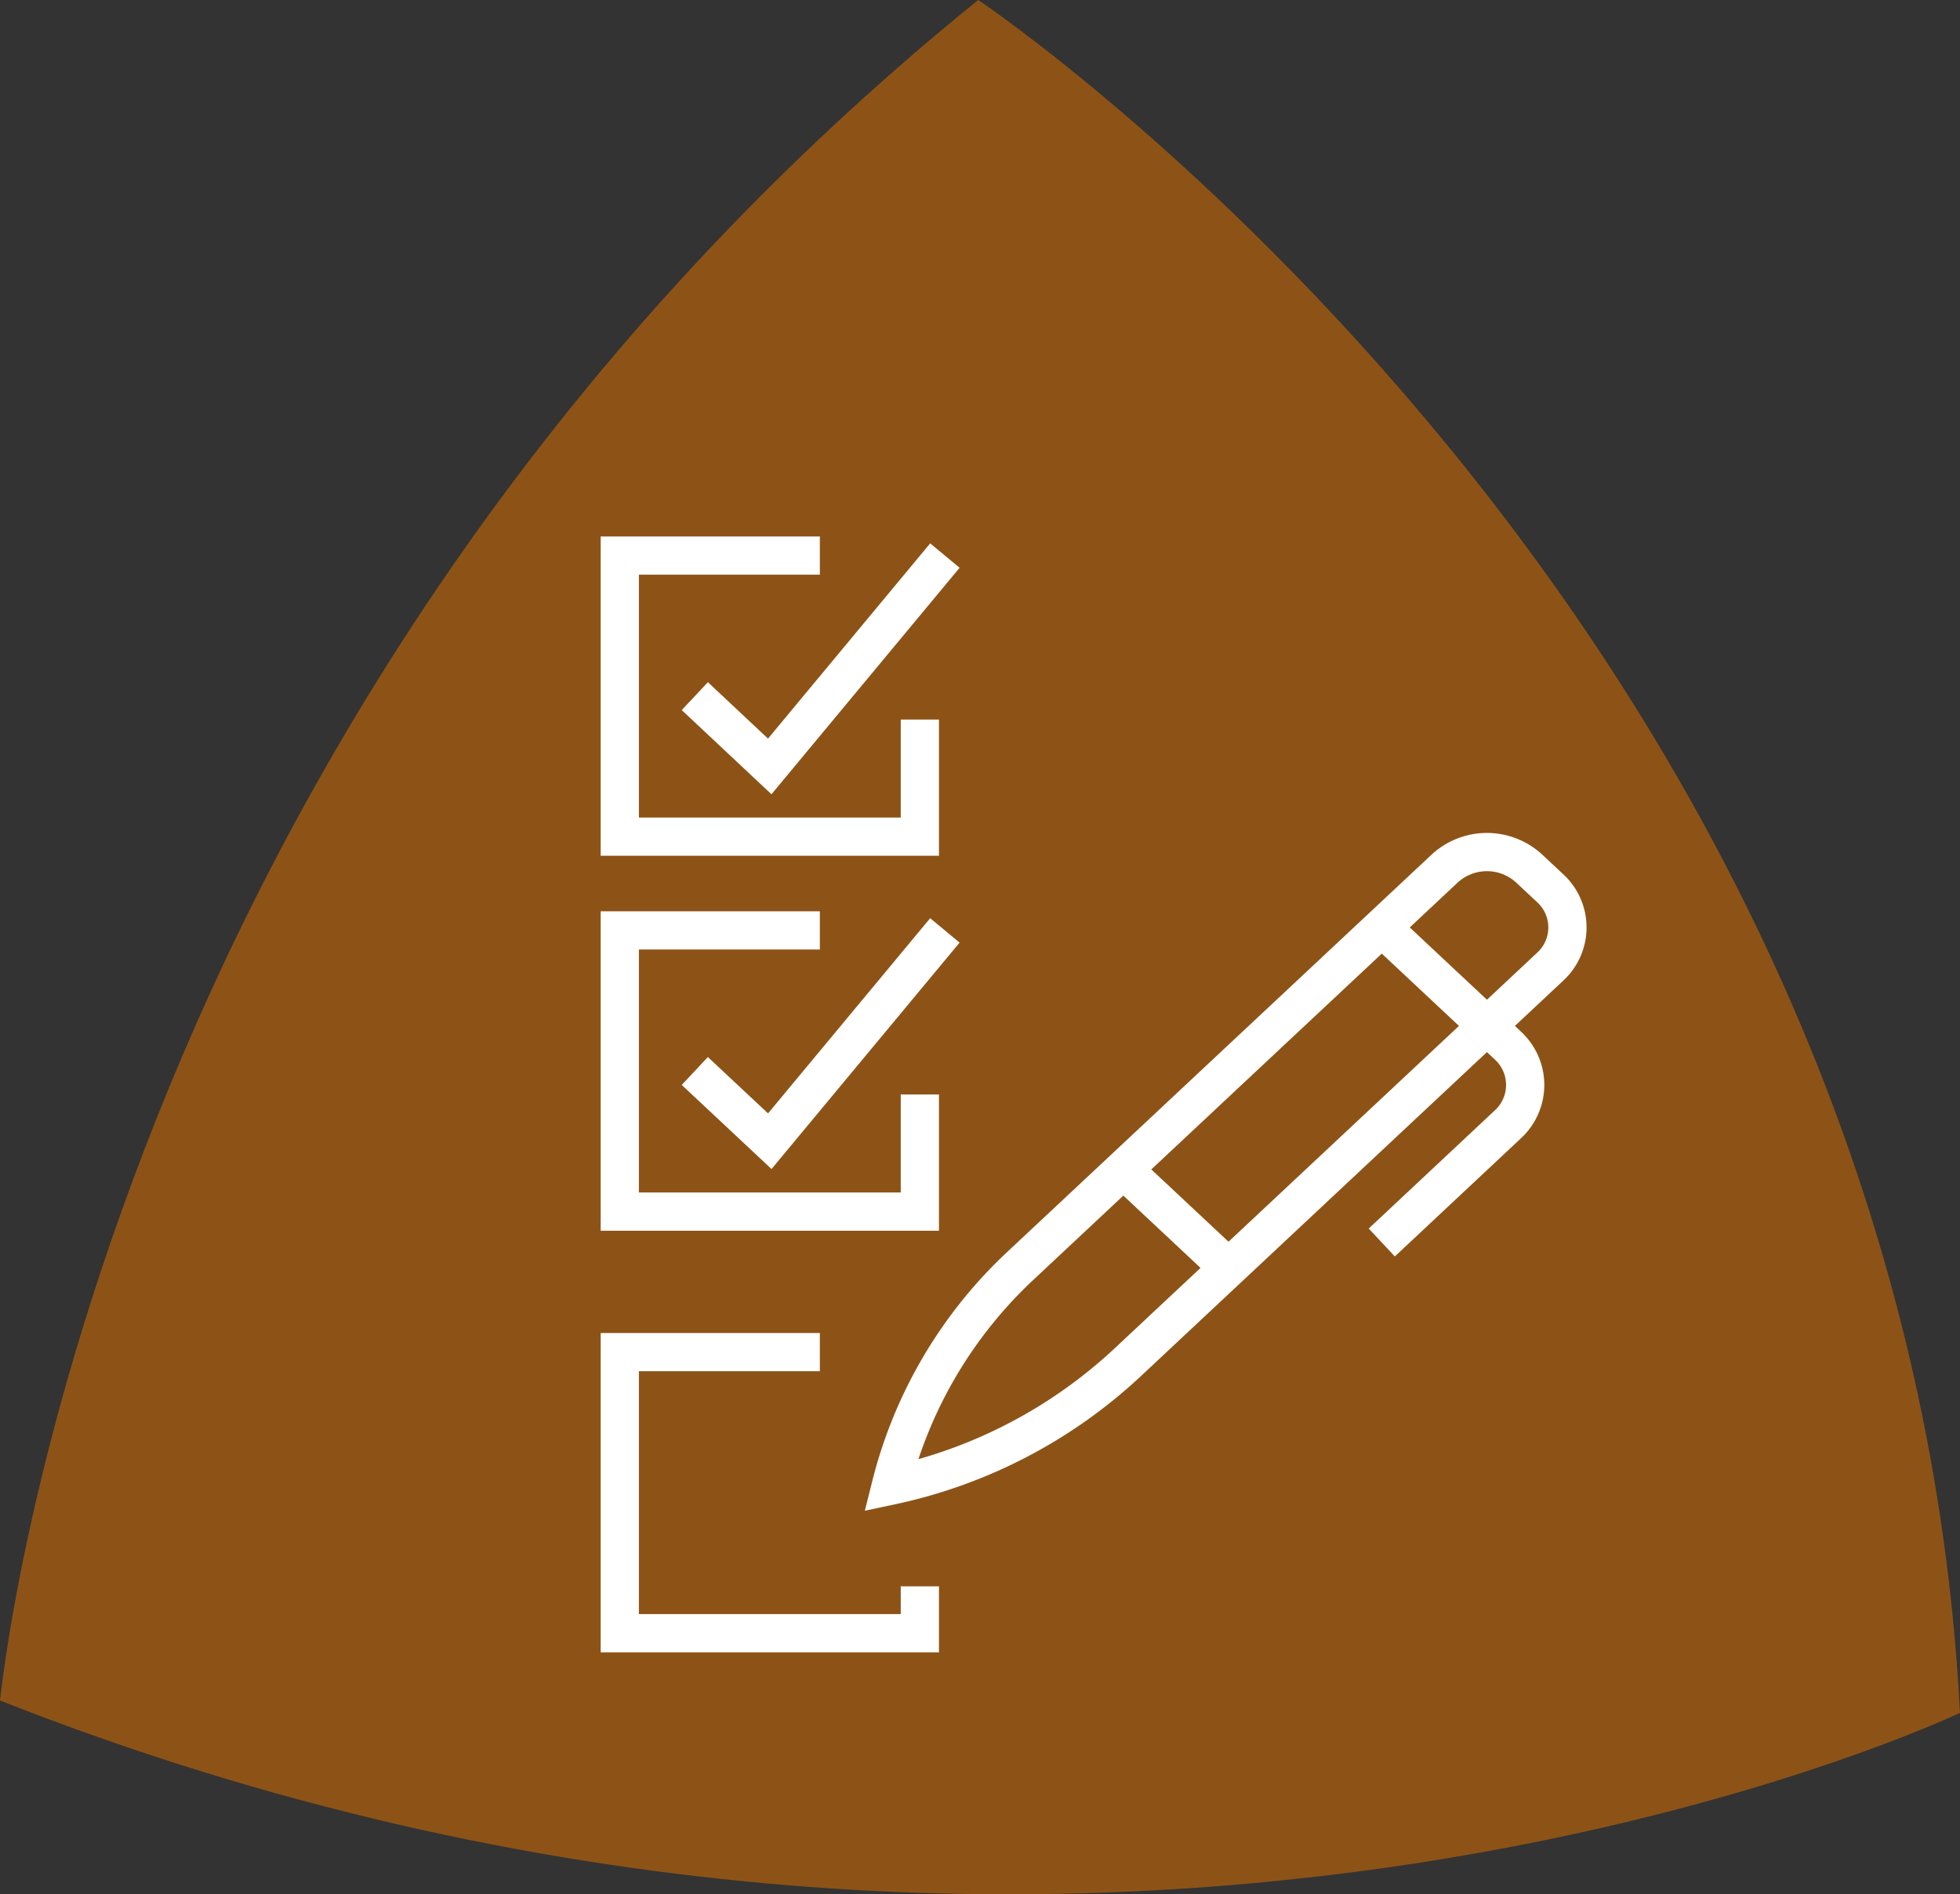 <svg xmlns="http://www.w3.org/2000/svg" width="51.275" height="49.56" viewBox="0 0 51.275 49.56">
  <rect x="0" y="0" width="51.275" height="49.56" fill="#333333" stroke="none"/>
  <g id="lastLv3" transform="translate(-678 -911.341)">
    <path id="Path_4385" data-name="Path 4385" d="M351.271,5.93s24.207,16.176,25.684,44.813c0,0-22.822,10.892-51.275-.323.023,0,2.331-25.684,25.591-44.49" transform="translate(352.32 905.411)" fill="#8d5316"/>
    <g id="Group_2838" data-name="Group 2838" transform="translate(693.911 925.573)">
      <g id="Group_2839" data-name="Group 2839" transform="translate(0.303 0.303)">
        <path id="Path_4450" data-name="Path 4450" d="M8.016,4.456V7.52H.166V.166H5.4M2.129,3.844,4.089,5.683,8.671.166m-.655,14.1v3.064H.166V9.973H5.4M2.129,13.651l1.961,1.837L8.671,9.973M5.4,21.006H.166V28.36h7.85V27.133M7.257,24.5h0a11.8,11.8,0,0,1,3.417-5.778L21.751,8.35a1.631,1.631,0,0,1,2.2,0l.551.515a1.394,1.394,0,0,1,0,2.061L13.424,21.3A13.04,13.04,0,0,1,7.257,24.5ZM20.1,9.894l3.3,3.092a1.4,1.4,0,0,1,0,2.06l-3.3,3.092m-6.76-1.911,2.75,2.575" transform="translate(-0.166 -0.166)" fill="none" stroke="#fff" stroke-miterlimit="10" stroke-width="1"/>
      </g>
    </g>
  </g>
</svg>
